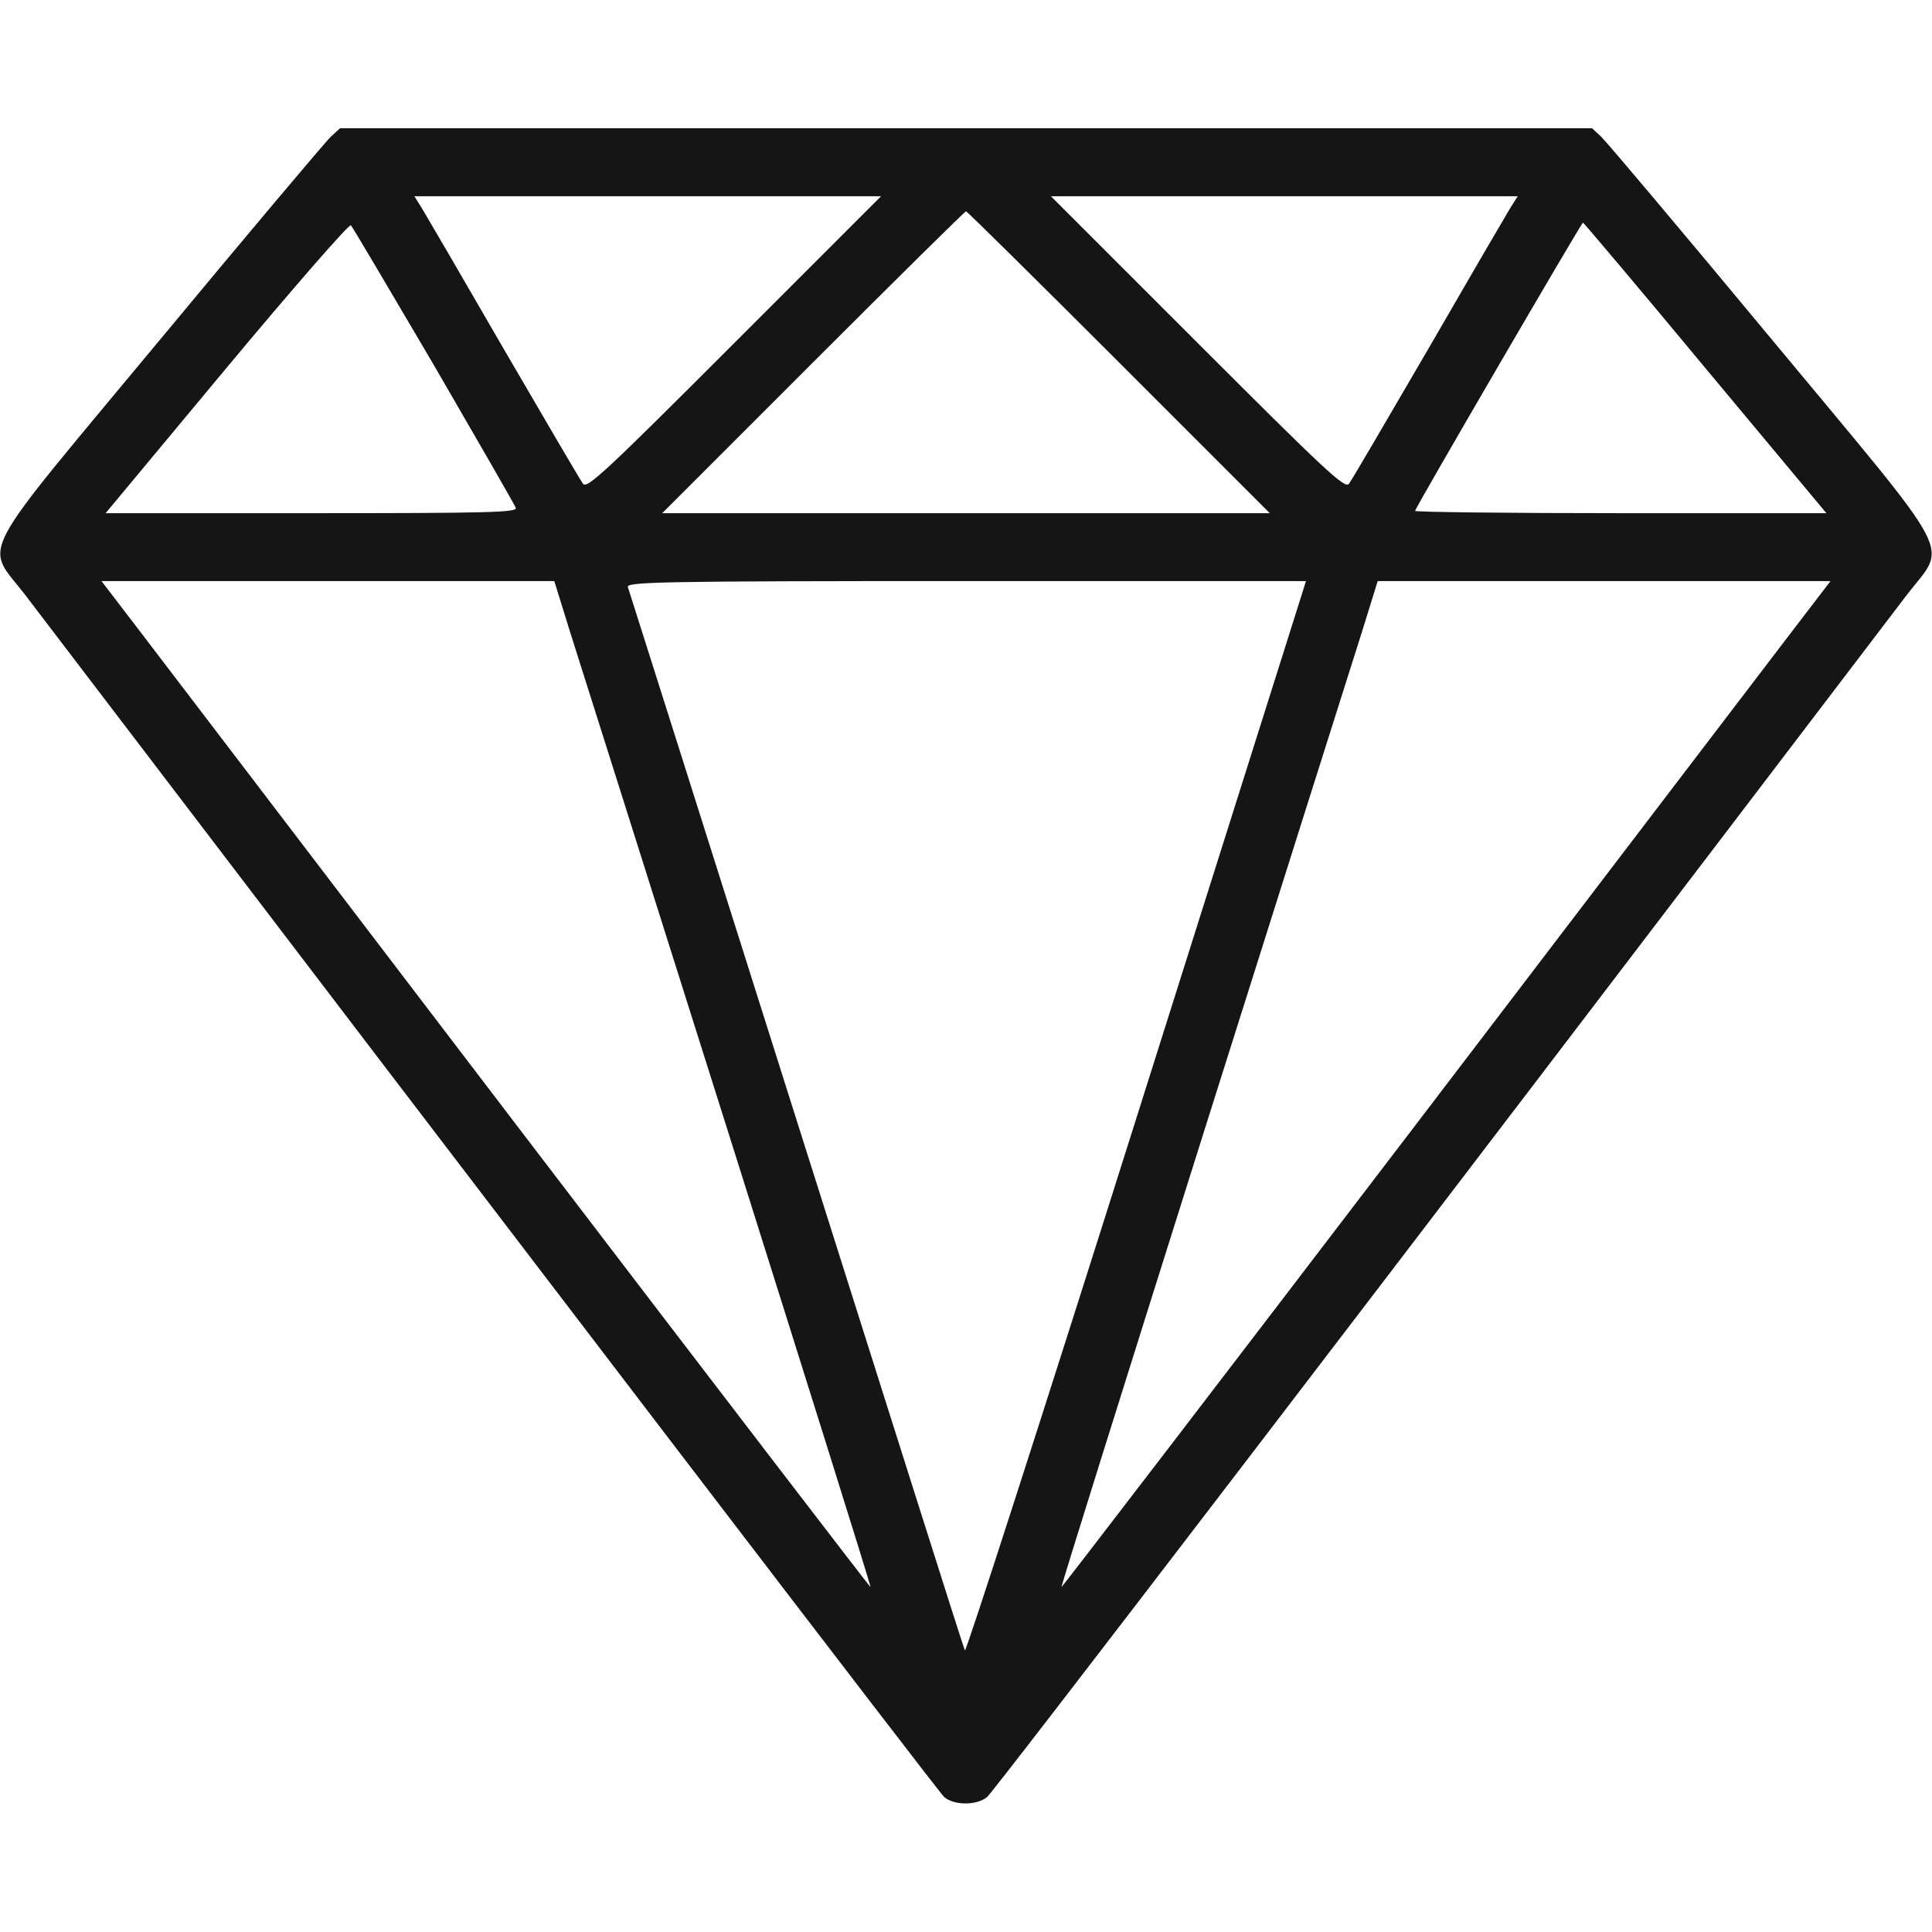 <svg xmlns="http://www.w3.org/2000/svg" fill="none" viewBox="0 0 21 21" height="21" width="21">
<path fill="#151515" d="M3.597 1.485C3.54 1.538 2.707 2.526 1.747 3.683C-0.304 6.152 -0.168 5.89 0.275 6.468C5.894 13.843 10.201 19.478 10.262 19.532C10.369 19.626 10.619 19.626 10.73 19.532C10.799 19.478 14.761 14.302 20.725 6.468C21.168 5.89 21.303 6.152 19.253 3.683C18.293 2.526 17.46 1.538 17.403 1.485L17.305 1.394H10.5H3.696L3.597 1.485ZM7.982 3.728C6.591 5.119 6.378 5.32 6.337 5.258C6.308 5.221 5.923 4.561 5.476 3.794C5.033 3.027 4.631 2.338 4.586 2.264L4.504 2.133H7.042H9.577L7.982 3.728ZM16.414 2.264C16.369 2.338 15.967 3.027 15.524 3.794C15.077 4.561 14.692 5.221 14.663 5.258C14.622 5.32 14.409 5.119 13.018 3.728L11.423 2.133H13.958H16.497L16.414 2.264ZM12.161 3.937L13.802 5.578H10.5H7.198L8.839 3.937C9.741 3.035 10.488 2.297 10.5 2.297C10.512 2.297 11.259 3.035 12.161 3.937ZM4.717 3.97C5.193 4.791 5.595 5.488 5.607 5.521C5.623 5.57 5.299 5.578 3.388 5.578H1.148L2.465 3.995C3.191 3.125 3.798 2.428 3.814 2.449C3.831 2.465 4.237 3.154 4.717 3.97ZM18.535 3.999L19.852 5.578H17.616C16.386 5.578 15.381 5.566 15.381 5.553C15.381 5.525 17.19 2.42 17.206 2.42C17.214 2.42 17.813 3.129 18.535 3.999ZM6.193 6.858C6.288 7.157 7.067 9.618 7.92 12.321C8.773 15.028 9.47 17.247 9.462 17.251C9.458 17.255 7.756 15.036 5.681 12.317C3.605 9.593 1.727 7.133 1.505 6.841L1.103 6.316H3.564H6.025L6.193 6.858ZM14.167 6.407C14.15 6.46 13.322 9.081 12.325 12.239C11.329 15.393 10.5 17.961 10.488 17.94C10.475 17.92 9.655 15.323 8.658 12.173C7.662 9.023 6.837 6.415 6.825 6.382C6.8 6.325 7.174 6.316 10.5 6.316H14.195L14.167 6.407ZM19.495 6.841C19.273 7.133 17.395 9.593 15.319 12.317C13.244 15.036 11.542 17.255 11.538 17.251C11.53 17.247 12.227 15.028 13.08 12.321C13.933 9.618 14.712 7.157 14.807 6.858L14.975 6.316H17.436H19.897L19.495 6.841Z"></path>
</svg>
